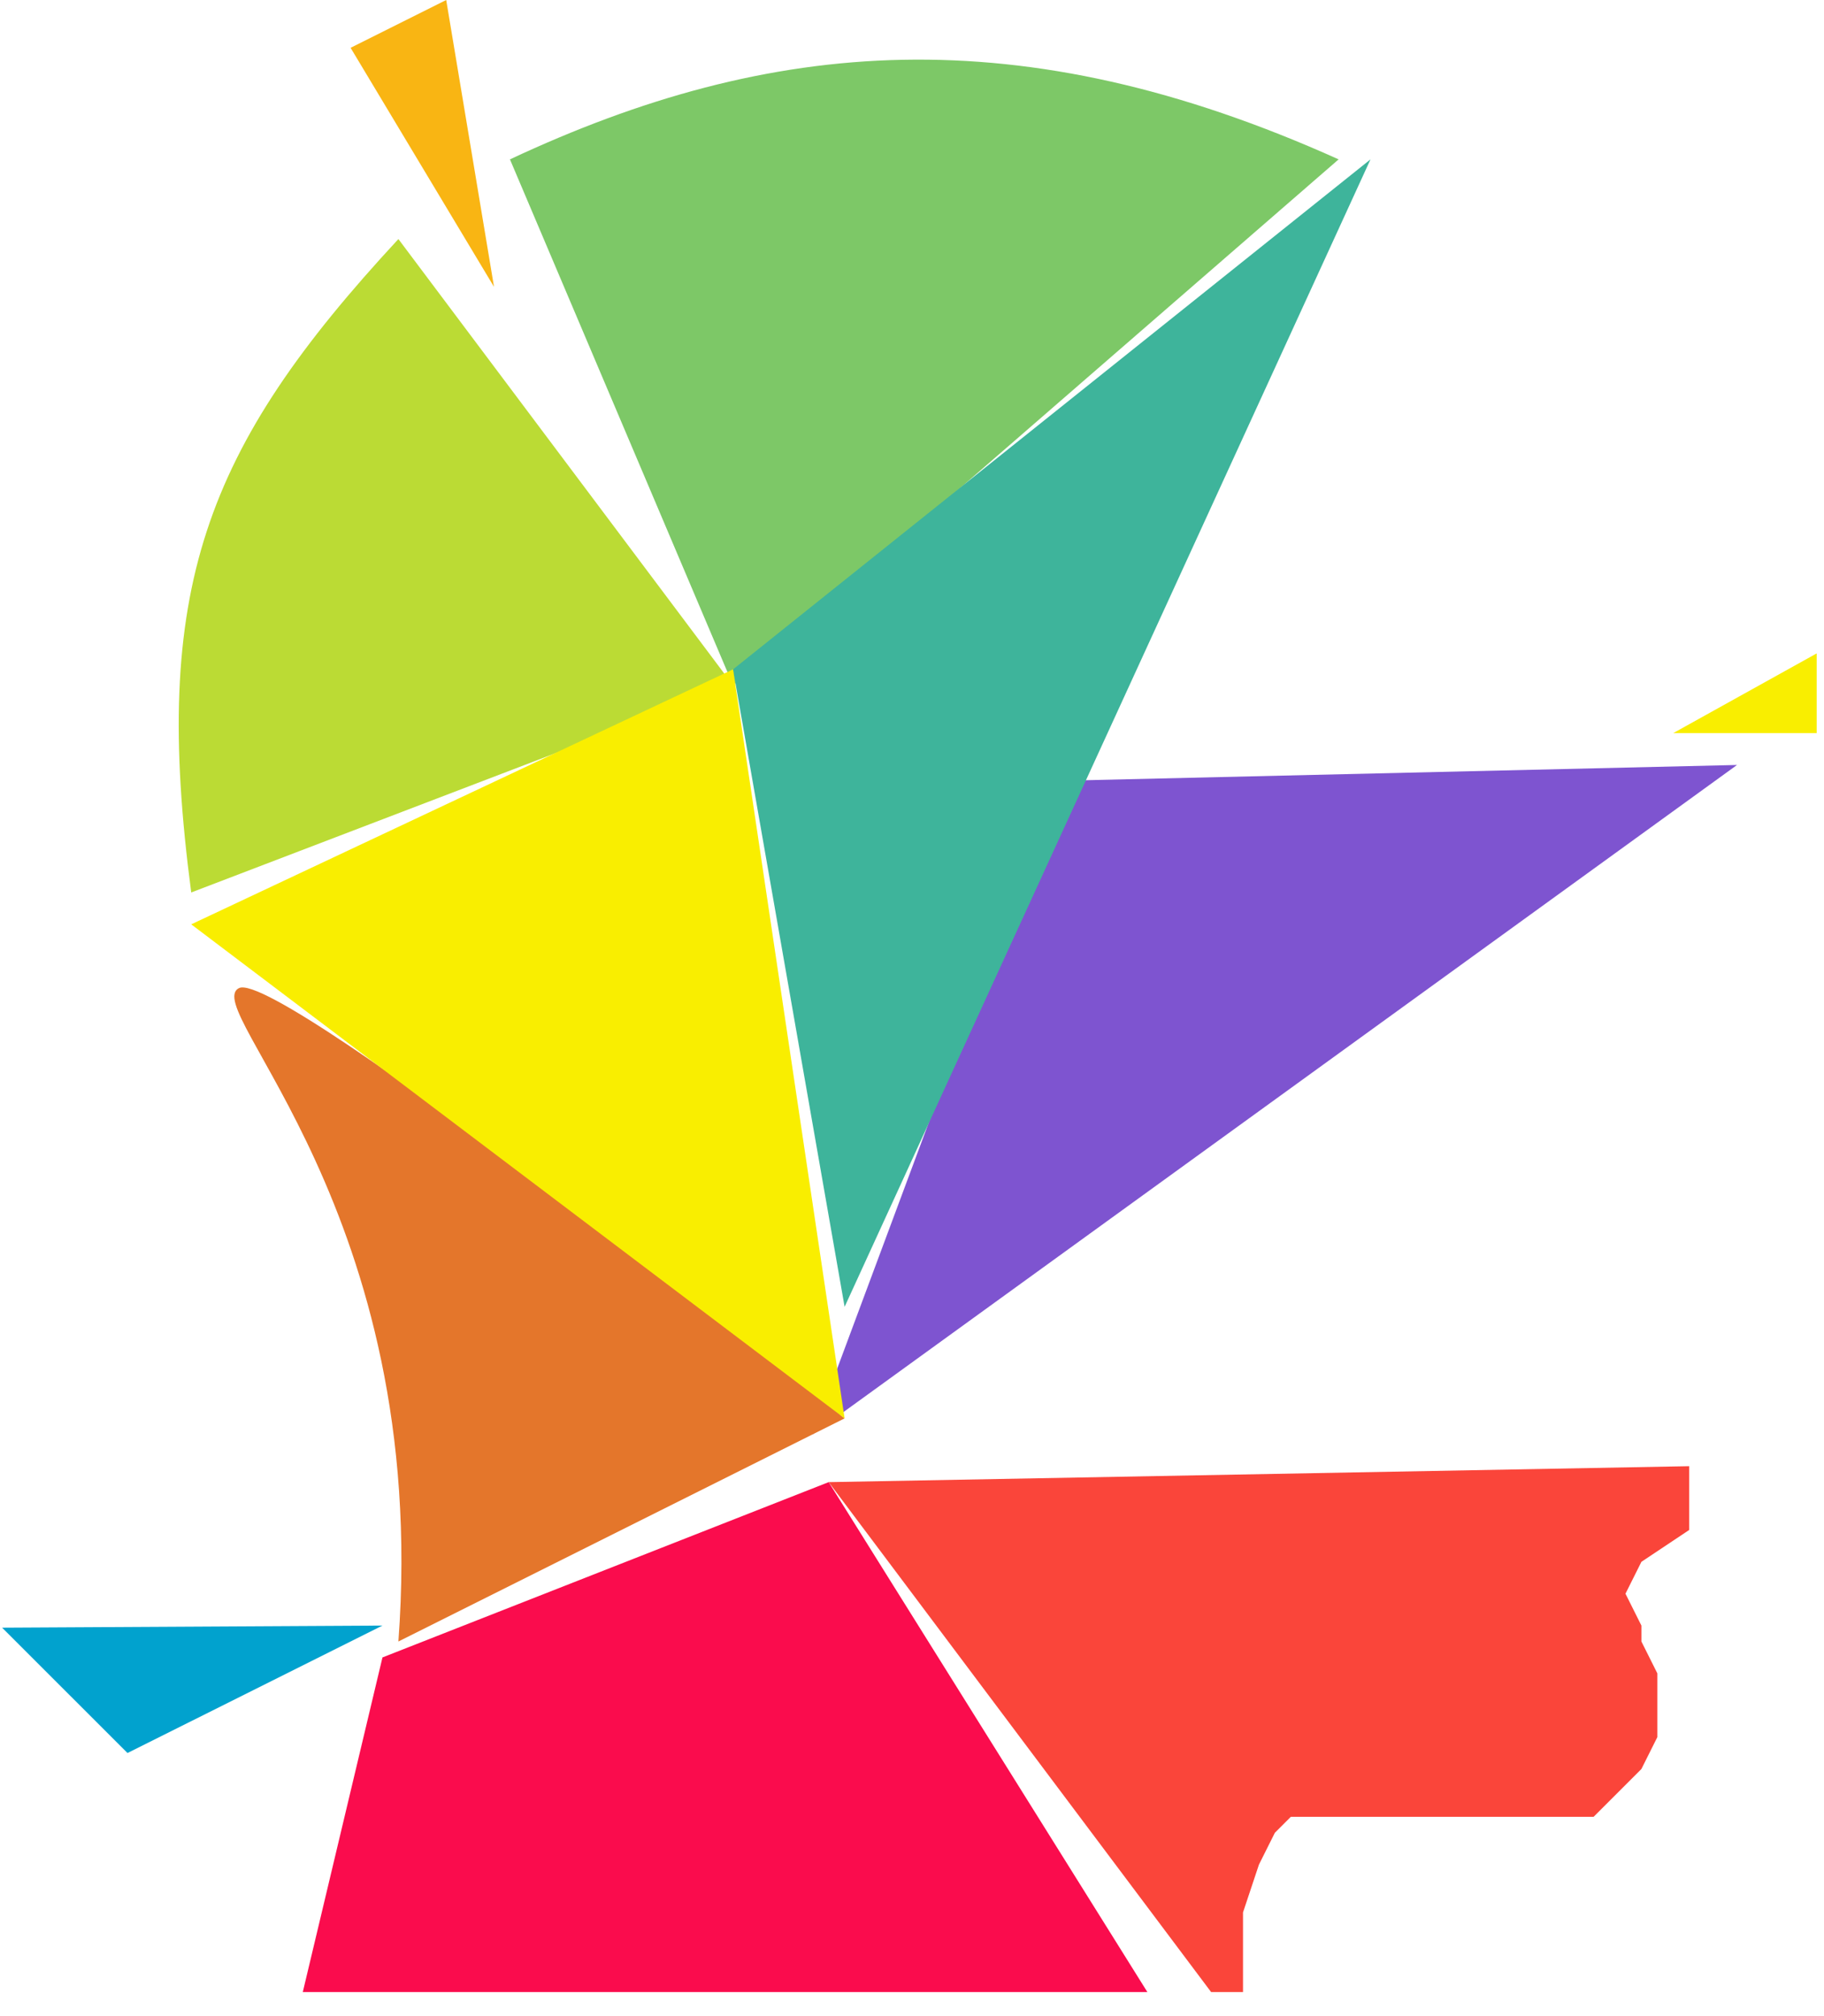 <?xml version="1.0" encoding="utf-8"?>
<svg xmlns="http://www.w3.org/2000/svg" fill="none" height="100%" overflow="visible" preserveAspectRatio="none" style="display: block;" viewBox="0 0 57 63" width="100%">
<g id="Group 1000009205">
<path d="M52.788 45.816L25.896 46.314L37.848 62.249H38.844V59.76L39.342 58.266L39.84 57.27L40.338 56.772H41.334H43.824H46.314H48.306H49.8L50.796 55.776L51.294 55.278L51.792 54.282V53.286V52.29L51.294 51.294V50.796L50.796 49.8L51.294 48.804L52.788 47.808V45.816Z" fill="#FA453A" id="Vector 2874"/>
<g id="Vector 2877">
</g>
<path d="M32.999 24.402L25.398 44.82L54.282 23.904L32.999 24.402Z" fill="#7E54D0" id="Vector 2878"/>
<path d="M26.394 44.322L12.45 51.294C13.446 37.847 6.21 31.506 7.47 30.876C8.73 30.246 26.394 44.322 26.394 44.322Z" fill="#E4762B" id="Vector 2879"/>
<path d="M22.908 21.414L12.45 7.47C6.361 14.04 4.728 18.434 5.976 27.888L22.908 21.414Z" fill="#BBDB34" id="Vector 2883"/>
<path d="M22.908 21.413L15.936 4.98C24.084 1.164 31.872 0.498 41.832 4.98L22.908 21.413Z" fill="#7DC867" id="Vector 2884"/>
<path d="M13.944 -6.74879e-05L10.956 1.494L15.438 8.964L13.944 -6.74879e-05Z" fill="#F9B513" id="Vector 2885"/>
<path d="M11.952 50.796L3.984 54.779L0.066 50.862L11.952 50.796Z" fill="#01A2CE" id="Vector 2886"/>
<path d="M56.771 20.418L52.289 22.908H56.771V20.418Z" fill="#F9EE00" id="Vector 2887"/>
<path d="M26.394 40.836L22.908 20.916L42.828 4.98L26.394 40.836Z" fill="#3EB49B" id="Vector 2881"/>
<path d="M22.908 20.916L5.976 28.884L26.394 44.322L22.908 20.916Z" fill="#F9EE00" id="Vector 2882"/>
<path d="M25.896 46.314L11.952 51.792L9.462 62.249H35.856L25.896 46.314Z" fill="#FA0C4D" id="Vector 2873"/>
</g>
</svg>
